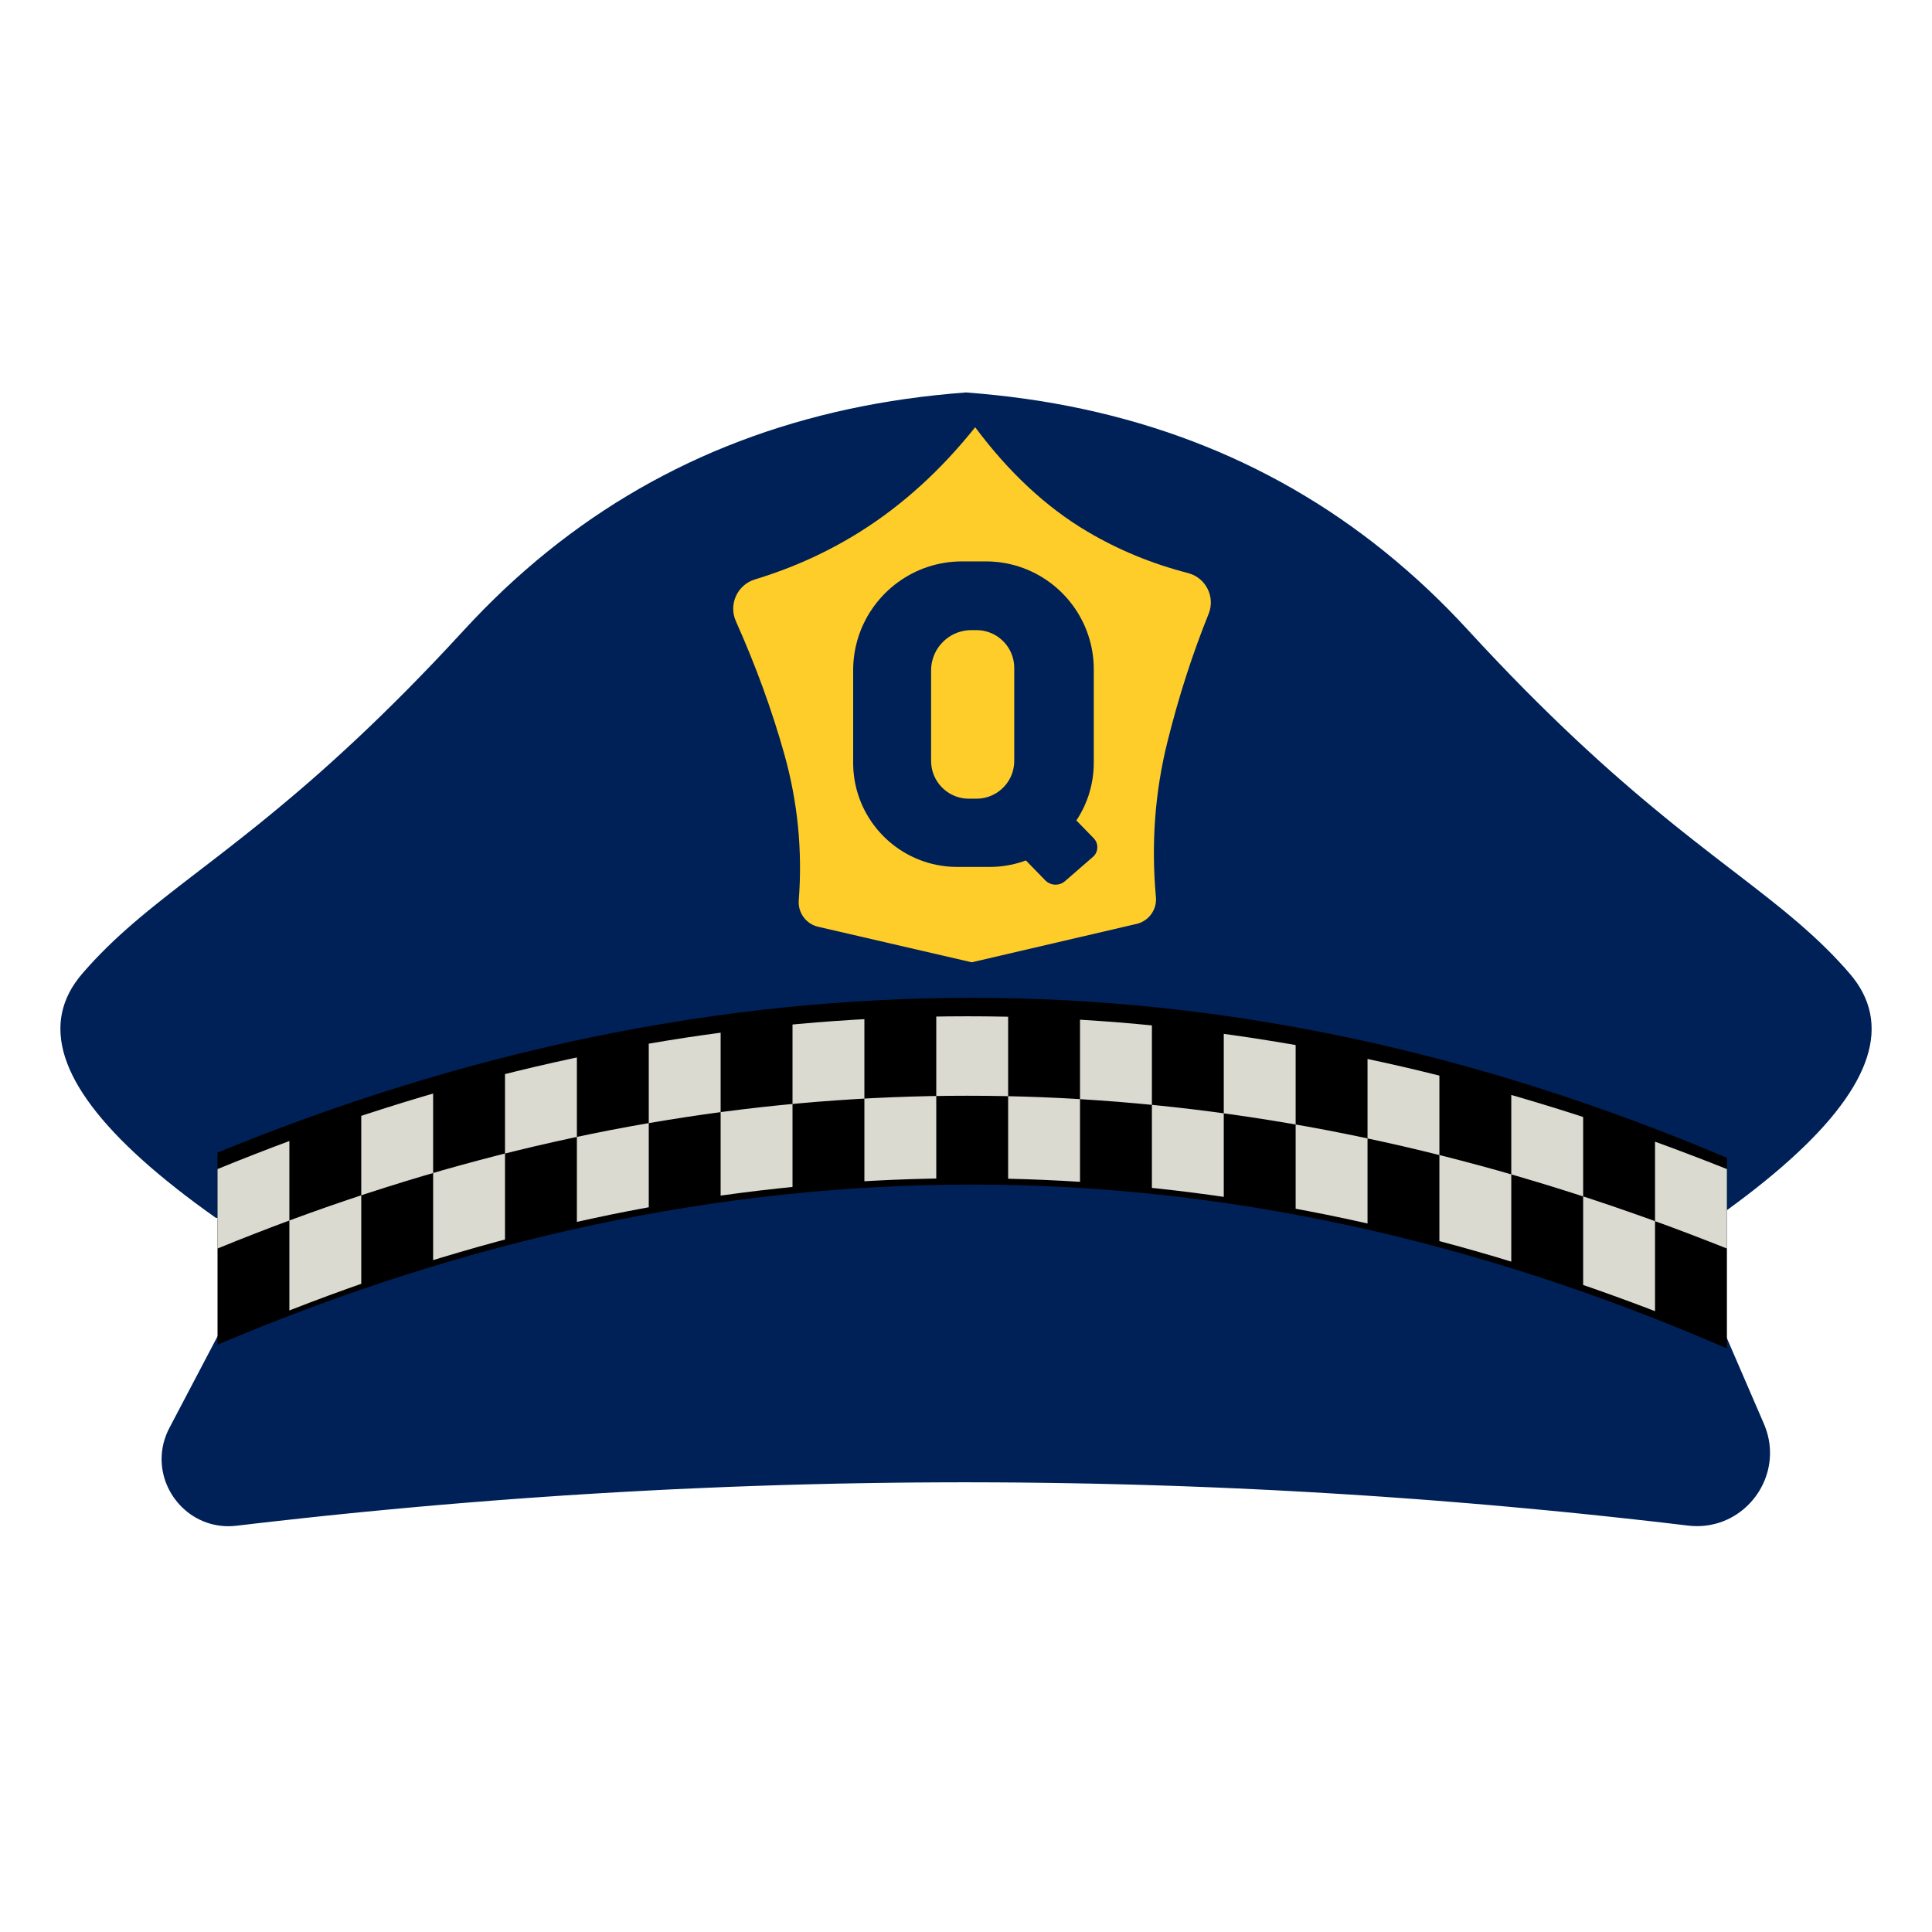 <svg xmlns="http://www.w3.org/2000/svg" width="640" height="640">
  <path fill="#002157" d="M330 130.91l4.93.57 4.89.65 4.84.73 4.8.81 4.76.89 4.71.97 4.66 1.05 4.63 1.13 4.57 1.21 4.54 1.29 4.49 1.37 4.44 1.45 4.4 1.53 4.36 1.61 4.31 1.69 4.27 1.76 4.22 1.85 4.18 1.93 4.14 2.01 4.09 2.09 4.04 2.16 4.01 2.25 3.95 2.33 3.92 2.4 3.87 2.49 3.82 2.56 3.78 2.65 3.74 2.73 3.69 2.8 3.65 2.89 3.6 2.96 3.56 3.05 3.52 3.12 3.47 3.2 3.43 3.29 3.38 3.36 3.34 3.45 3.29 3.52 4.85 5.23 4.74 5.02 4.62 4.81 4.51 4.61 4.41 4.41 4.3 4.23 4.2 4.05 4.1 3.88 4 3.71 3.9 3.56 3.81 3.41 3.72 3.26 3.62 3.13 3.54 3 3.45 2.88 3.37 2.77 3.28 2.67 3.21 2.56 3.13 2.48 3.06 2.39 2.98 2.32 2.91 2.25 2.84 2.19 2.78 2.13 2.71 2.09 2.65 2.05 2.59 2.02 2.53 1.99 2.48 1.98 2.42 1.96 2.37 1.97 2.33 1.97 2.27 1.99 2.23 2 2.19 2.03 2.15 2.07 2.11 2.11 2.07 2.16 2.04 2.21 2 2.28 1.27 1.56 1.15 1.58 1.02 1.6.9 1.63.78 1.65.66 1.68.53 1.7.42 1.72.29 1.75.17 1.77.05 1.8-.07 1.82-.2 1.84-.31 1.87-.44 1.89-.56 1.91-.68 1.94-.81 1.97-.92 1.98-1.05 2.02-1.17 2.03-1.29 2.06-1.41 2.08-1.54 2.11-1.65 2.13-1.78 2.16-1.9 2.18-2.02 2.2-2.15 2.23-2.26 2.25-2.39 2.27-2.51 2.3-2.63 2.33-2.75 2.34-2.88 2.37-2.99 2.4-3.12 2.42-3.24 2.44-3.36 2.47-3.49 2.49-14.73-2.69 30.62 70.87.51 1.29.44 1.3.36 1.29.29 1.3.21 1.29.14 1.29.06 1.29v1.27l-.07 1.26-.13 1.25-.2 1.23-.26 1.22-.33 1.2-.38 1.17-.44 1.16-.5 1.12-.56 1.1-.6 1.07-.66 1.03-.71 1.01-.76.96-.81.93-.85.88-.89.85-.94.8-.98.75-1.02.7-1.05.65-1.09.6-1.13.54-1.16.49-1.19.42-1.22.36-1.25.3-1.27.24-1.3.16-1.33.1-1.34.02-1.37-.05-1.38-.13-5.98-.71-5.98-.69-5.98-.67-5.98-.65-5.97-.64-5.98-.62-5.99-.6-5.98-.58-5.98-.56-5.98-.55-5.98-.53-5.99-.51-5.98-.49-5.99-.48-5.98-.46-5.99-.43-5.99-.43-5.98-.4-5.99-.38-5.99-.37-5.99-.35-5.99-.33-5.99-.32-5.99-.29-5.99-.28-6-.26-5.99-.24-5.99-.23-6-.2-5.99-.19-6-.17-5.99-.15-6-.14-6-.11-6-.1-6-.08-6-.07-6-.04-6-.03-6-.01-6.01.01-6 .03-6.01.04-6.01.07-6.02.08-6.01.1-6.01.11-6.02.14-6.02.15-6.01.17-6.02.19-6.02.21-6.02.22-6.02.25-6.03.26-6.02.27-6.03.3-6.02.32-6.03.33-6.03.35-6.03.37-6.03.38-6.03.41-6.04.42-6.03.44-6.04.46-6.03.48-6.04.49-6.04.51-6.04.53-6.04.55-6.04.57-6.05.58-6.04.6-6.05.62-6.05.64-6.04.66-6.05.67-6.05.69-6.05.71-1.33.12-1.3.05-1.28-.03-1.26-.1-1.24-.17-1.2-.24-1.18-.3-1.15-.36-1.13-.43-1.08-.48-1.06-.54-1.02-.59-.98-.64-.95-.7-.9-.74-.87-.78-.82-.83-.77-.86-.73-.91-.69-.94-.63-.97-.58-1.01-.54-1.03-.47-1.06-.43-1.09-.37-1.11-.3-1.13-.25-1.15-.19-1.16-.13-1.18-.06-1.19.01-1.2.07-1.2.14-1.21.21-1.22.28-1.21.36-1.21.43-1.21.5-1.2.59-1.19 38.62-73.51-23.17 3.98-3.48-2.49-3.37-2.47-3.24-2.44-3.11-2.42-3-2.4-2.87-2.37-2.76-2.34-2.63-2.33-2.51-2.3-2.38-2.27-2.27-2.25-2.14-2.23-2.02-2.2-1.9-2.18-1.78-2.16-1.66-2.13-1.53-2.11-1.42-2.08-1.29-2.06-1.17-2.03L24 356.2l-.93-1.98-.8-1.97-.69-1.94-.56-1.91-.43-1.89-.32-1.87-.19-1.84-.08-1.82.05-1.8.17-1.77.29-1.75.42-1.72.53-1.7.66-1.68.78-1.65.9-1.63 1.03-1.6 1.14-1.58 1.27-1.56 2.01-2.28 2.03-2.21 2.08-2.16 2.11-2.11 2.14-2.07 2.19-2.03 2.23-2 2.28-1.99 2.32-1.97 2.37-1.97 2.42-1.96 2.48-1.98 2.53-1.99 2.59-2.02 2.65-2.05 2.72-2.09 2.77-2.13 2.84-2.19 2.92-2.25 2.98-2.32 3.05-2.39 3.13-2.48 3.21-2.56 3.29-2.67 3.36-2.77 3.45-2.88 3.54-3 3.63-3.13 3.71-3.26 3.81-3.41 3.9-3.56 4-3.71 4.1-3.88 4.2-4.05 4.3-4.23 4.41-4.41 4.51-4.61 4.63-4.81 4.73-5.02 4.85-5.23 3.3-3.52 3.33-3.45 3.39-3.36 3.42-3.29 3.47-3.2 3.52-3.12 3.56-3.05 3.6-2.96 3.65-2.89 3.69-2.8 3.74-2.73 3.78-2.65 3.83-2.56 3.86-2.49 3.92-2.4 3.96-2.33 4-2.25 4.05-2.16 4.09-2.09 4.13-2.01 4.18-1.93 4.22-1.85 4.27-1.76 4.31-1.69 4.36-1.61 4.4-1.53 4.45-1.45 4.49-1.37 4.53-1.29 4.58-1.21 4.62-1.13 4.67-1.05 4.71-.97 4.75-.89 4.8-.81 4.84-.73 4.89-.65 4.93-.57 4.98-.49L320 130l5.02.42 4.98.49z"/>
  <path d="M72.06 381.8c83.33-34.17 166.66-51.26 250-51.26 83.33 0 166.66 17.67 250 53v63.15c-83.34-36.19-166.67-54.28-250.01-54.28-83.33 0-166.66 17.68-249.99 53.04V381.8z"/>
  <path fill="#ffcd2a" d="M259.82 249.84c-4.1-14.61-9.45-29.29-16.05-44.06-2.49-5.57.47-12.06 6.31-13.84 12.51-3.79 24.14-9.07 34.9-15.83 14-8.8 26.68-20.33 38.06-34.58 11.19 15.01 23.59 26.54 37.2 34.58 10.31 6.09 21.41 10.66 33.3 13.72 5.9 1.52 9.11 7.88 6.83 13.53-5.35 13.24-9.91 27.39-13.66 42.45-4.13 16.6-5.4 33.72-3.8 51.37.38 4.15-2.36 7.94-6.42 8.88-7.28 1.7-25.47 5.93-54.59 12.71-27.14-6.28-44.1-10.2-50.88-11.77-4-.93-6.73-4.64-6.42-8.73 1.26-16.43-.33-32.58-4.78-48.43z" id="c"/>
  <path fill="#002157" d="M329.49 186.09l1.45.14 1.42.21 1.41.25 1.38.32 1.37.36 1.34.42 1.33.47 1.29.52 1.27.57 1.25.61 1.21.66 1.19.71 1.16.75 1.12.79 1.1.83 1.06.88 1.02.91.99.95.95.99.92 1.03.87 1.06.84 1.09.79 1.13.75 1.15.7 1.19.66 1.22.62 1.24.57 1.27.51 1.3.47 1.32.42 1.34.37 1.37.31 1.39.26 1.4.2 1.43.15 1.44.09 1.46.03 1.47v30.95l-.03 1.42-.09 1.41-.14 1.39-.2 1.38-.25 1.35-.3 1.34-.35 1.32-.4 1.3-.46 1.27-.5 1.25-.54 1.23-.6 1.2-.63 1.17-.68 1.14-.6.93 5.74 5.9.27.3.23.32.2.33.17.35.13.36.1.36.07.38.03.37v.38l-.03.37-.06.37-.1.37-.13.35-.16.35-.2.33-.23.32-.26.29-.29.28-9.24 8.03-.33.26-.34.23-.36.19-.37.16-.37.13-.39.1-.39.06-.39.03h-.39l-.39-.03-.39-.06-.38-.1-.38-.13-.36-.16-.36-.19-.33-.22-.33-.26-.3-.28-6.41-6.59-1.11.39-1.3.41-1.31.35-1.34.3-1.36.25-1.37.2-1.4.14-1.4.08-1.43.03h-10.7l-1.42-.03-1.41-.08-1.39-.14-1.37-.2-1.36-.25-1.34-.3-1.32-.35-1.29-.41-1.28-.45-1.25-.5-1.22-.55-1.2-.59-1.18-.64-1.14-.68-1.12-.72-1.08-.76-1.06-.81-1.02-.84-.99-.88-.95-.92-.92-.96-.89-.99-.84-1.02-.8-1.05-.77-1.09-.72-1.12-.68-1.14-.64-1.17-.59-1.2-.55-1.23-.5-1.25-.45-1.27-.4-1.3-.36-1.32-.3-1.34-.25-1.35-.19-1.38-.15-1.39-.08-1.41-.03-1.42v-30.65l.03-1.48.09-1.48.15-1.45.2-1.44.26-1.42.32-1.39.37-1.38.42-1.36.47-1.33.52-1.31.58-1.28.62-1.25.66-1.23.71-1.2.76-1.16.8-1.14.84-1.1.88-1.07.92-1.03.96-1 1-.96 1.03-.92 1.07-.88 1.1-.84 1.14-.8 1.17-.76 1.19-.71 1.23-.67 1.25-.62 1.29-.57 1.3-.52 1.34-.47 1.35-.43 1.38-.36 1.4-.32 1.41-.26 1.44-.21 1.46-.14 1.47-.09 1.48-.03h7.88l1.47.03 1.46.09zm-8.45 22.67l-.74.06-.74.1-.72.15-.71.18-.69.21-.67.26-.66.29-.64.32-.62.35-.59.39-.58.42-.55.44-.52.47-.5.51-.48.52-.44.55-.42.58-.39.59-.35.62-.32.64-.29.66-.25.67-.22.69-.18.71-.15.72-.1.74-.06.74-.02.76v29.95l.02.71.06.7.09.69.14.67.17.67.2.64.24.64.27.61.3.6.33.58.36.56.39.54.42.51.45.5.46.47.5.44.51.42.54.39.56.36.58.33.6.3.61.27.64.24.64.21.67.17.67.13.69.1.7.05.71.02h2.49l.71-.02.7-.05.69-.1.68-.13.66-.17.65-.21.63-.24.62-.27.6-.3.58-.33.56-.36.53-.39.52-.42.49-.44.47-.47.45-.5.41-.51.39-.54.37-.56.33-.58.3-.6.27-.61.24-.64.2-.64.17-.67.13-.67.1-.69.06-.7.02-.71v-30.79l-.02-.71-.06-.7-.1-.69-.13-.67-.17-.67-.2-.64-.24-.64-.27-.61-.3-.6-.33-.58-.37-.56-.39-.54-.41-.51-.45-.5-.47-.47-.49-.44-.52-.42-.53-.39-.56-.36-.58-.33-.6-.3-.62-.27-.63-.24-.65-.2-.66-.17-.68-.14-.69-.09-.7-.06-.71-.02h-1.65l-.76.02z" id="d"/>
  <path fill="#dbdad0" d="M96.75 403.97l6.17-2.24 6.18-2.19 6.19-2.12 4.38-1.46v29.32l-4.38 1.54-6.19 2.25-6.18 2.31-6.17 2.38-.89.35v-29.8l-5.29 1.97-6.17 2.38-6.18 2.43-6.16 2.5v-26.32l6.16-2.5 6.18-2.43 6.17-2.38 5.29-1.98v26.32l.89-.33zm92.88-27.04l-6.21 1.36-6.2 1.42-6.21 1.49-3.72.93v28.48l-2.48.65-6.19 1.71-6.2 1.78-6.19 1.84-2.75.85v-28.86l-3.45 1-6.19 1.87-6.18 1.93-6.19 1.99-1.8.6v-26.32l1.8-.6 6.19-1.99 6.18-1.93 6.19-1.87 3.45-1v26.31l2.75-.8 6.19-1.74 6.2-1.67 6.19-1.62 2.48-.61v-26.32l3.72-.93 6.21-1.49 6.2-1.42 6.21-1.36 1.47-.31v26.32l-1.47.31zm350.79 54.45l-6.32-2.31-6.31-2.25-3.35-1.15v-29.33l-2.97-.97-6.31-1.99-6.32-1.93-6.31-1.87-1.9-.54v28.89l-4.4-1.34-6.31-1.84-6.3-1.78-6.31-1.71-.49-.13v-28.51l.49.12 6.31 1.62 6.3 1.67 6.31 1.74 4.4 1.26v-26.31l1.9.54 6.31 1.87 6.32 1.93 6.31 1.99 2.97.97v26.31l3.35 1.09 6.31 2.12 6.32 2.19 6.33 2.24 1.5.55V378.2l4.82 1.76 6.33 2.38 6.32 2.43 6.34 2.5v26.32l-6.34-2.5-6.32-2.43-6.33-2.38-4.82-1.76v29.82l-1.5-.58-6.33-2.38zM414.41 370.1l-6.28-.92-2.74-.37v-26.33l2.74.38 6.28.91 6.28.99 6.28 1.04 2.23.39v26.32l4.06.71 6.29 1.17 6.29 1.24 6.29 1.29.88.2V350.8l5.41 1.17 6.3 1.42 6.29 1.49 5.81 1.43v26.32l-5.81-1.43-6.29-1.49-6.3-1.42-5.41-1.17v28.18l-.88-.21-6.29-1.37-6.29-1.31-6.29-1.24-4.06-.76v-27.9l-2.23-.39-6.28-1.04-6.28-.98zM214.47 400l-6.21 1.17-6.21 1.24-6.21 1.31-4.74 1.05v-28.15l4.74-.99 6.21-1.24 6.21-1.17 6.21-1.1.44-.08v27.88l-.44.08zm149.76-35.47l-6.26-.41-.2-.01v-26.32l.2.01 6.26.41 6.26.47 6.27.54 4.82.46V366l1.45.14 6.27.66 6.28.73 6.27.79 3.54.48v27.68l-3.54-.51-6.27-.84-6.28-.77-6.27-.7-1.45-.15V366l-4.82-.46-6.27-.54-6.26-.47zm-43.8-1.55l-6.25.03-4.03.06v27.33l-2.22.04-6.24.17-6.24.23-6.25.3-2.86.17v-27.38l-3.37.19-6.24.41-6.24.47-6.23.54-1.73.17v27.49l-4.5.46-6.23.7-6.22.77-6.23.84-.63.09v-27.65l-5.59.77-6.22.92-6.22.98-5.78.97v-26.32l5.78-.97 6.22-.99 6.22-.91 5.59-.77v26.32l.63-.09 6.23-.79 6.22-.73 6.23-.66 4.5-.44v-26.31l1.73-.17 6.23-.54 6.24-.47 6.24-.41 3.37-.19v26.31l2.86-.16 6.25-.28 6.24-.22 6.24-.16 2.22-.03v-26.32l4.03-.06 6.25-.03 6.25.03 6.25.09 1.03.03v26.32l5.23.13 6.26.22 6.25.28 6.07.34v27.4l-6.07-.36-6.25-.3-6.26-.23-5.23-.14v-27.34l-1.03-.03-6.25-.09-6.25-.03z" id="e"/>
</svg>
